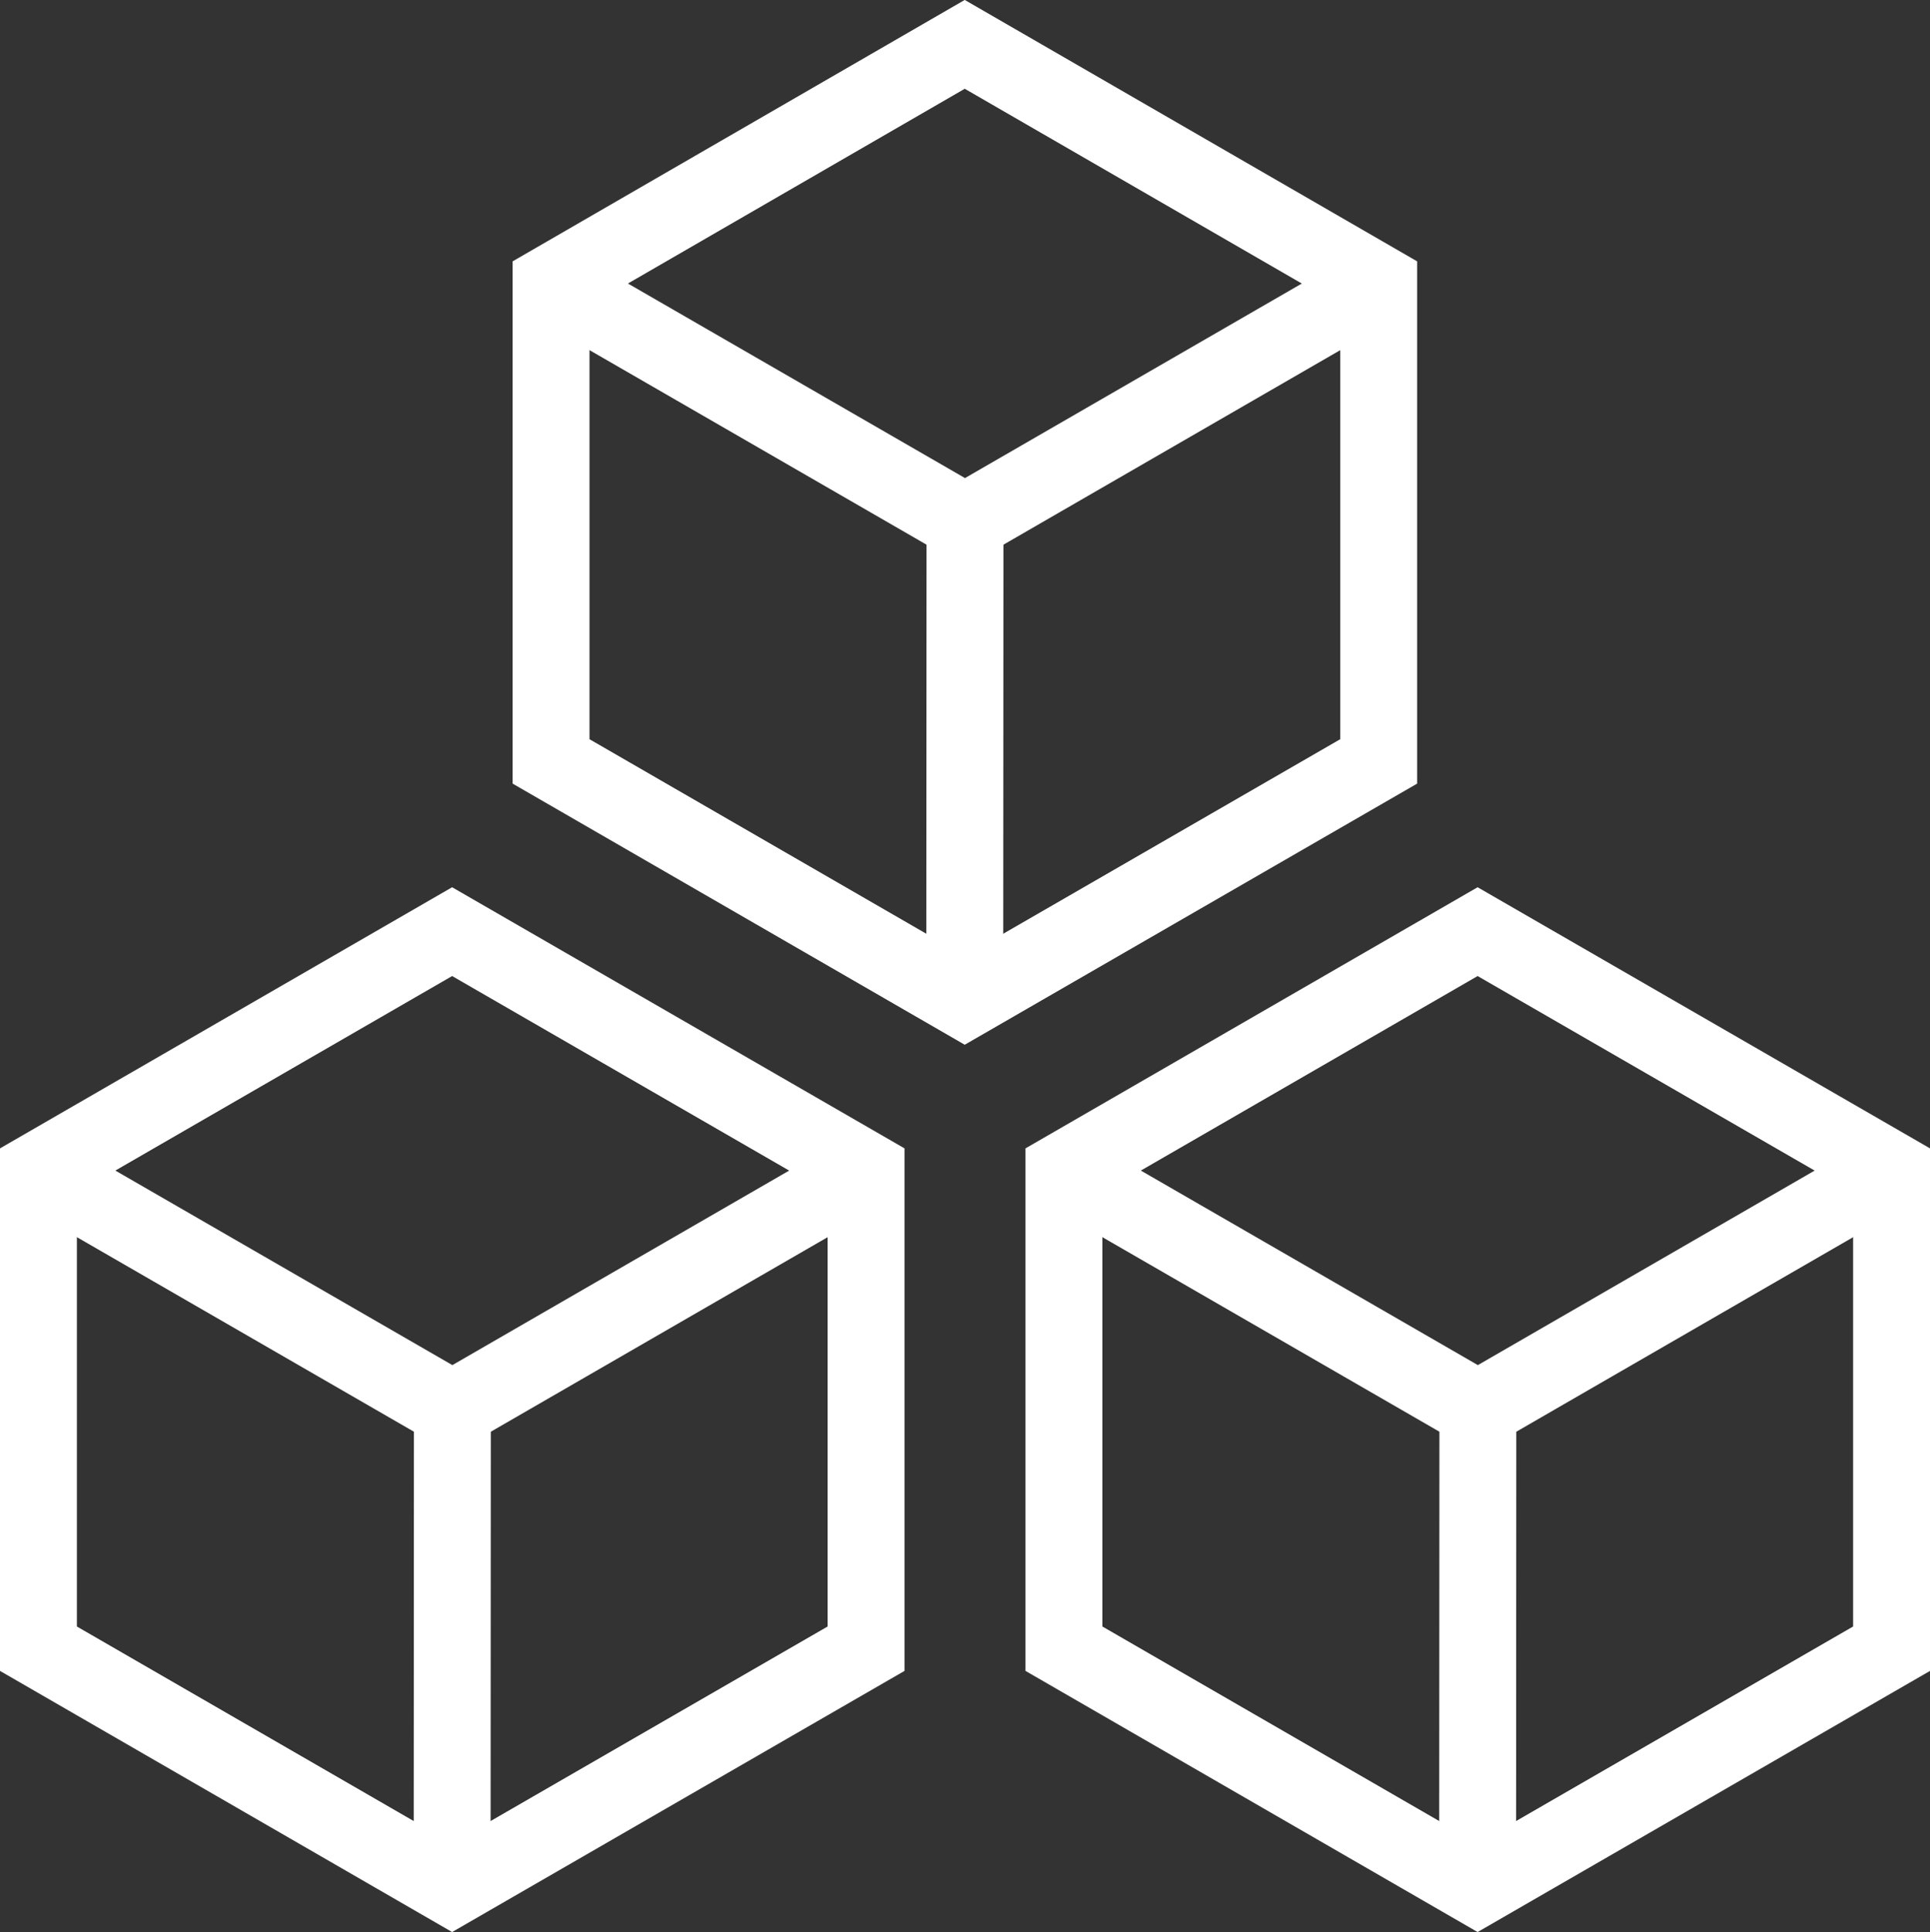 <svg xmlns="http://www.w3.org/2000/svg" viewBox="0 0 75.3 75.36"><rect x="0" y="0" width="75.3" height="75.36" fill="#333333" stroke="none"/><defs><style>.cls-1{fill:none;stroke:#fff;stroke-miterlimit:10;stroke-width:3px;}</style></defs><g id="Layer_2" data-name="Layer 2"><g id="Design"><polyline class="cls-1" points="33.79 45.66 17.65 54.98 1.5 45.66"/><polygon class="cls-1" points="33.79 45.66 33.79 64.31 17.64 73.63 1.5 64.31 1.5 45.66 17.64 36.34 33.79 45.66"/><line class="cls-1" x1="17.65" y1="54.99" x2="17.64" y2="73.63"/><polyline class="cls-1" points="73.8 45.66 57.66 54.98 41.51 45.66"/><polygon class="cls-1" points="73.8 45.66 73.8 64.31 57.65 73.63 41.51 64.31 41.51 45.66 57.65 36.34 73.8 45.66"/><line class="cls-1" x1="57.66" y1="54.99" x2="57.65" y2="73.63"/><polyline class="cls-1" points="53.79 11.06 37.65 20.38 21.5 11.06"/><polygon class="cls-1" points="53.79 11.06 53.79 29.7 37.64 39.02 21.5 29.7 21.5 11.06 37.64 1.73 53.79 11.06"/><line class="cls-1" x1="37.65" y1="20.38" x2="37.64" y2="39.02"/></g></g></svg>